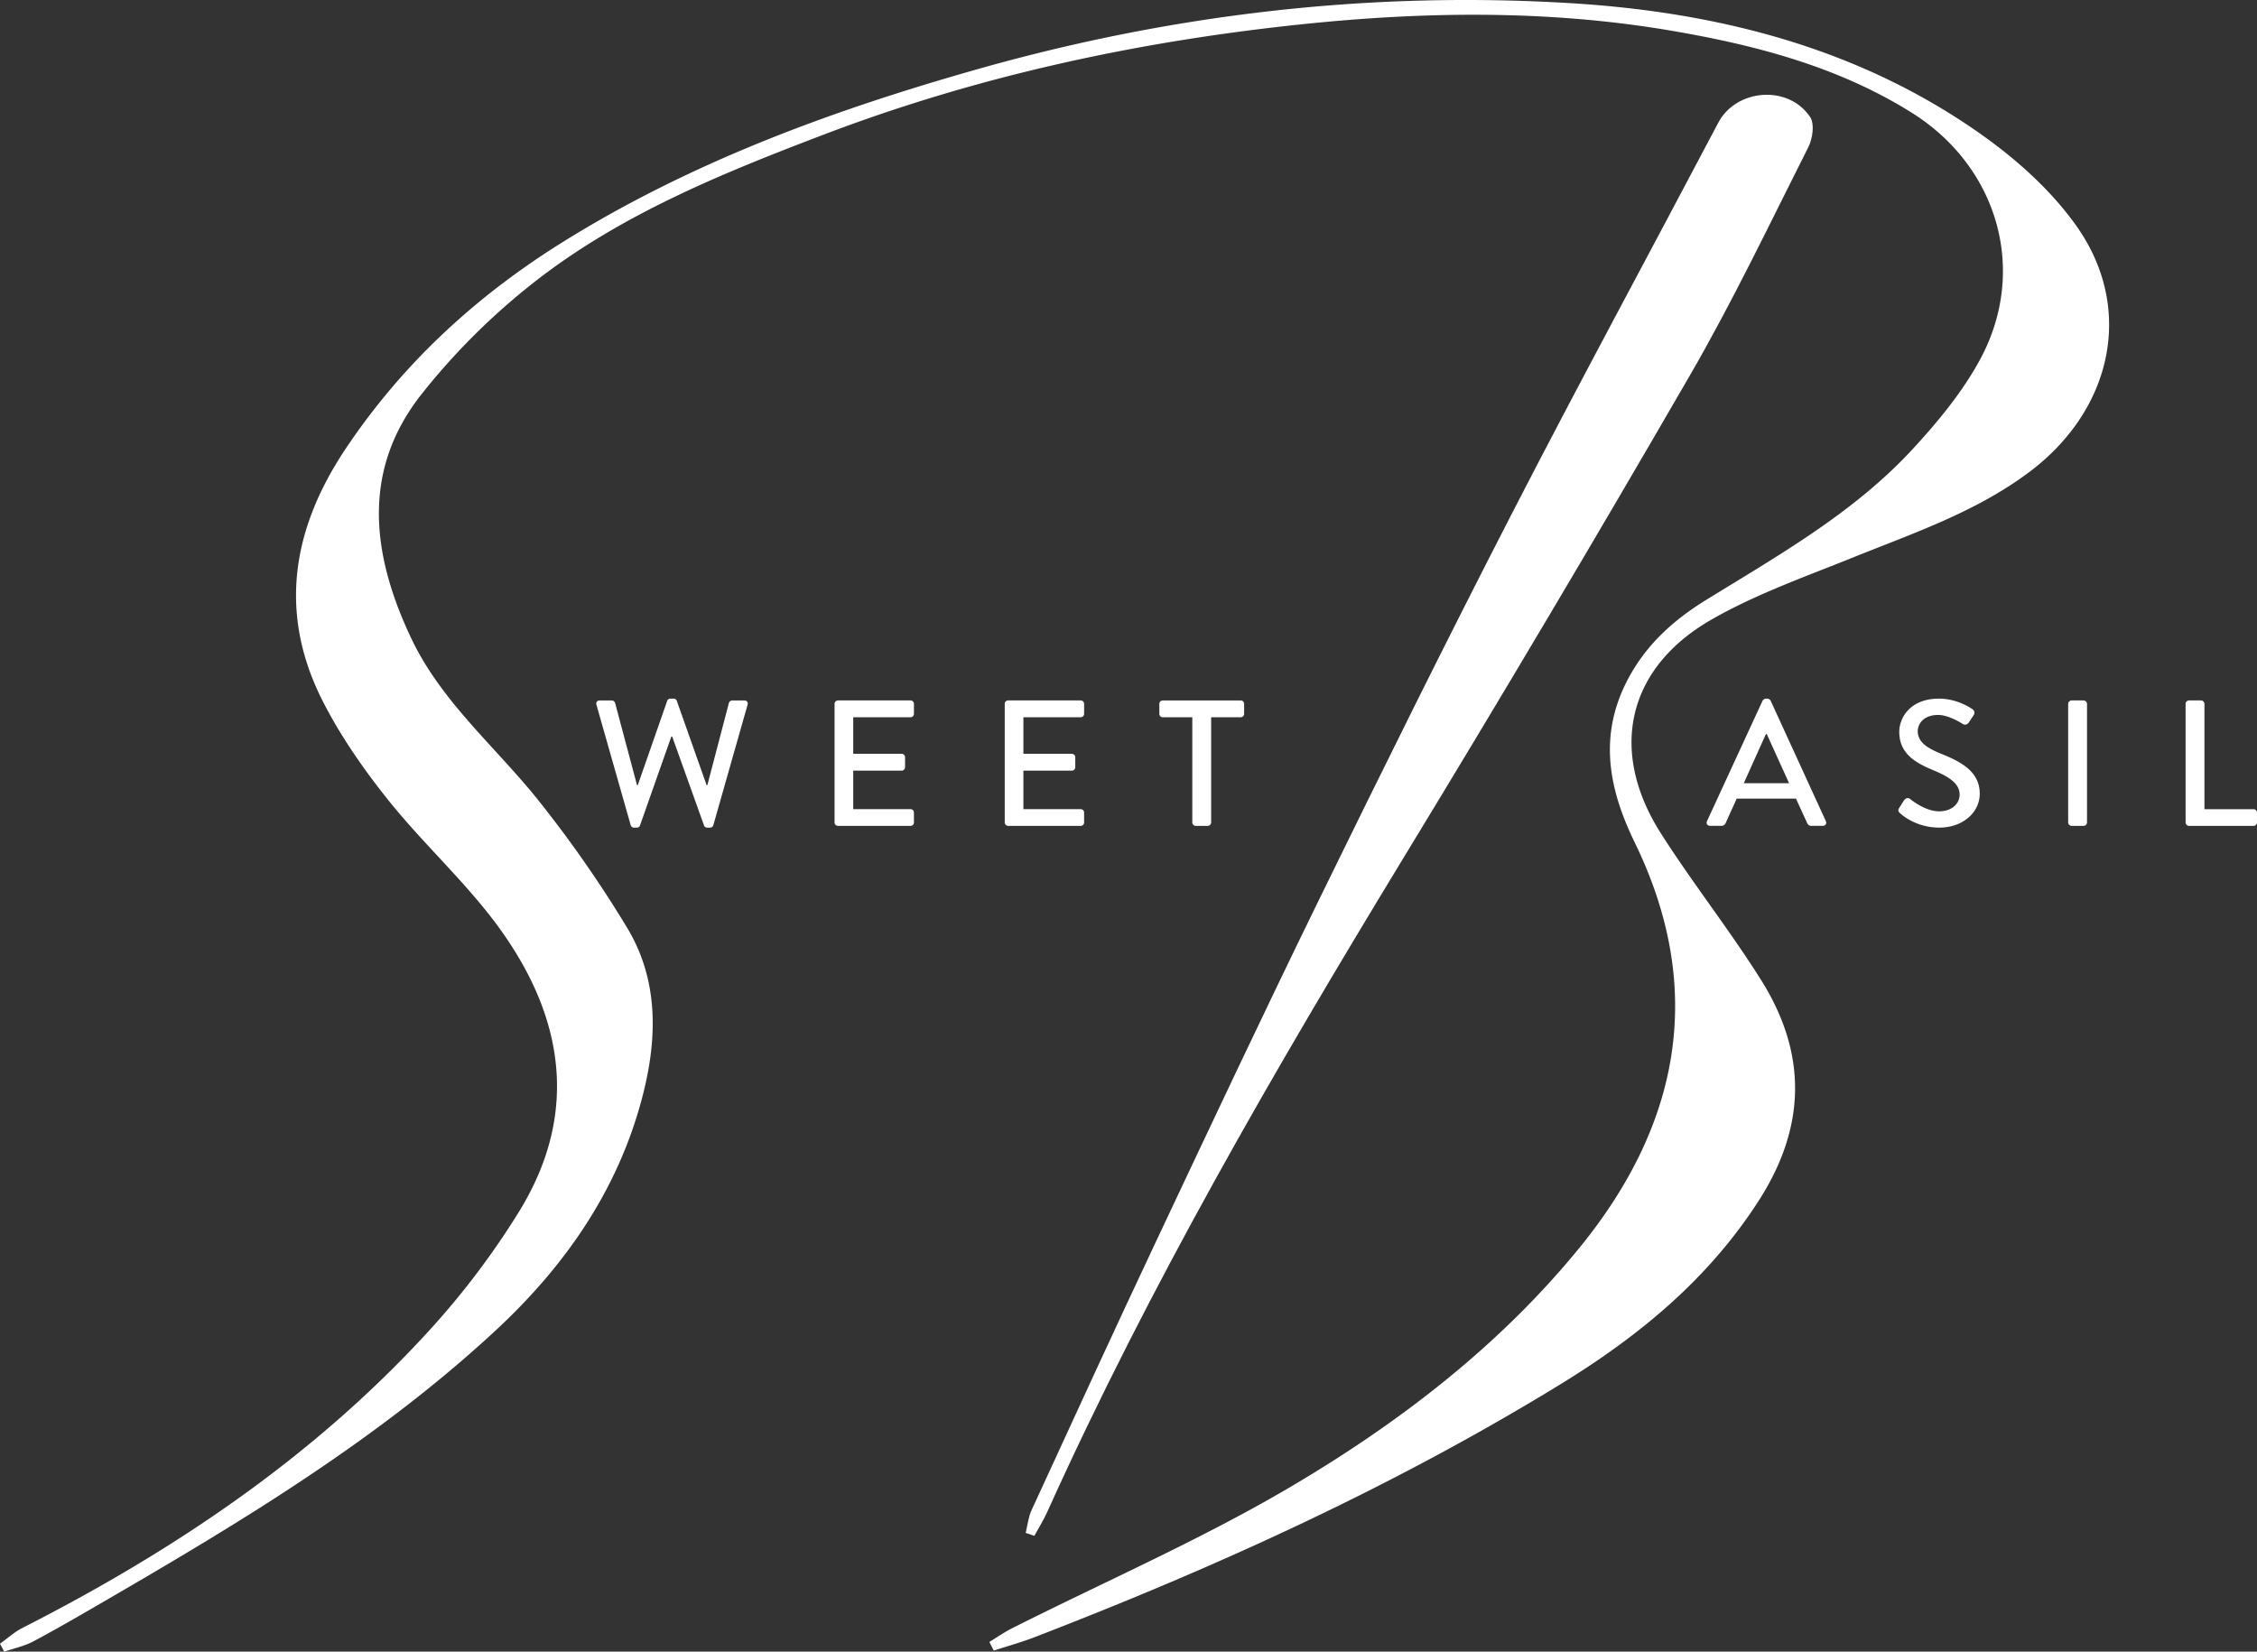 <svg xmlns="http://www.w3.org/2000/svg" viewBox="0 0 2702.8 1978.05"><rect x="0" y="0" width="2702.8" height="1978.05" fill="#333333" stroke="none"/><defs><style>.cls-1{fill:#fff;}</style></defs><g id="Layer_2" data-name="Layer 2"><g id="Layer_1-2" data-name="Layer 1"><path class="cls-1" d="M1228.29,1835.8c2.24-9.09,3.1-18.8,7-27.17,49.52-107.68,98.91-215.42,149.45-322.63,64.16-136.14,128.23-272.33,194.35-407.54,75.63-154.65,152-309,230.75-462.1,80.94-157.33,165.37-312.9,247.85-469.46,21.39-40.6,84-45.81,110.06-6.63,5.46,8.2,2.89,25.85-2.26,36-46.21,91.59-90.39,184.43-141.74,273.18q-168.3,290.9-343.12,578.09c-154.73,254.53-304.09,511.75-426.62,783.35-4.42,9.8-10.22,19-15.37,28.45Z"/><path class="cls-1" d="M0,1968.51c8.93-6.36,17.2-14,26.87-18.9,181.43-92.38,348.35-204.62,486-354.95a955.85,955.85,0,0,0,108.94-144c72.32-117.69,53.37-233.33-24.66-340.26-39.28-53.83-89.92-99.42-131.74-151.63-29.87-37.28-57.79-77.3-79.25-119.72-53.05-104.87-36.41-205.53,27.59-301.36C482,435.5,570.24,354.35,674.76,289.35c153.53-95.49,321.46-157,494.56-206.14,232.28-66,469.79-94,710.64-79.47,177.53,10.69,347.91,53.93,495.1,159,41.78,29.82,82,66.28,111.39,107.7,70.17,98.85,43.21,220.55-56.76,295.2-64.09,47.87-138.79,73-211.76,102.42-57,23-115.87,43.74-168.79,74.19-101.07,58.15-123,157.4-60.06,256,38,59.56,82.05,115.37,119.69,175.14,55.35,87.89,54.56,175.72-2.84,264.86-60.43,93.87-143.37,162-237.29,219.56-199.38,122.29-411.46,218.7-629.58,302.83-16,6.18-32.67,10.79-49,16.13l-5.28-10.37c9.18-5.56,18-11.77,27.58-16.58,111.65-56.23,226.91-106.44,334.23-169.81,130-76.77,250.19-169.22,345.84-286.91,119.49-147,150.45-309.07,65.19-484.13-31.77-65.25-43.7-129.38-7.38-197,21.79-40.55,54-69.48,92.6-93.31,87.12-53.74,177-104.45,247.13-180.31,30.5-33,60.06-68.71,81.23-107.86,57.48-106.27,21.62-230.73-82-295.61C2201.73,80.1,2103.39,54.25,2002.85,37c-149.1-25.55-298.86-23.36-449-7.38-194.62,20.71-384.26,61.84-567,131.43C869.68,205.69,752.72,253,652.1,328.43A804.94,804.94,0,0,0,504.82,472.07c-72.76,92.06-59.4,193.37-12.12,292.85C528.57,840.39,593.13,894.1,644.34,958A1432.91,1432.91,0,0,1,750.6,1110.43c37.81,62.28,36.85,131.21,19.56,199.6C741.6,1423,677.85,1515.26,592.94,1593.92,453.13,1723.45,290.79,1821.4,126.65,1916.7c-28.68,16.66-57.35,33.39-86.62,49-10.79,5.75-23.31,8.33-35,12.36Z"/><path class="cls-1" d="M714.24,844c-.87-3,.87-5.15,3.9-5.15h14.55a4.44,4.44,0,0,1,3.9,3l26.26,98.49h.87l35.37-101.28a3.91,3.91,0,0,1,3.69-2.36h3.91a3.89,3.89,0,0,1,3.69,2.36l35.81,101.28h.87l25.82-98.49a4.46,4.46,0,0,1,3.91-3h14.54c3,0,4.78,2.14,3.91,5.15l-41,144.19a4.16,4.16,0,0,1-3.91,3h-3.47a4.14,4.14,0,0,1-3.69-2.36L805,882.18h-1.09L766.32,988.82a4.13,4.13,0,0,1-3.68,2.36h-3.48a4.16,4.16,0,0,1-3.9-3Z"/><path class="cls-1" d="M999.41,842.91a4.09,4.09,0,0,1,4.12-4.07h86.81a4.09,4.09,0,0,1,4.12,4.07v12a4.09,4.09,0,0,1-4.12,4.07h-68.58v43.78h57.94a4.24,4.24,0,0,1,4.13,4.07v12a4.1,4.1,0,0,1-4.13,4.08h-57.94v46.13h68.58a4.09,4.09,0,0,1,4.12,4.08V985a4.09,4.09,0,0,1-4.12,4.07h-86.81a4.09,4.09,0,0,1-4.12-4.07Z"/><path class="cls-1" d="M1203.19,842.91a4.09,4.09,0,0,1,4.12-4.07h86.81a4.09,4.09,0,0,1,4.12,4.07v12a4.09,4.09,0,0,1-4.12,4.07h-68.58v43.78h58a4.24,4.24,0,0,1,4.12,4.07v12a4.1,4.1,0,0,1-4.12,4.08h-58v46.13h68.58a4.09,4.09,0,0,1,4.12,4.08V985a4.09,4.09,0,0,1-4.12,4.07h-86.81a4.09,4.09,0,0,1-4.12-4.07Z"/><path class="cls-1" d="M1427.8,859h-35.37a4.09,4.09,0,0,1-4.12-4.07v-12a4.09,4.09,0,0,1,4.12-4.07h93.32a4.09,4.09,0,0,1,4.12,4.07v12a4.09,4.09,0,0,1-4.12,4.07h-35.37V985a4.25,4.25,0,0,1-4.13,4.07h-14.32a4.25,4.25,0,0,1-4.13-4.07Z"/><path class="cls-1" d="M2044.15,983.45l66.63-144.4a5.07,5.07,0,0,1,3.69-2.36h2.17a5.1,5.1,0,0,1,3.69,2.36l66.19,144.4c1.3,2.79-.44,5.58-3.69,5.58h-13.67a5.06,5.06,0,0,1-5-3.21l-13.45-29.4h-71c-4.34,9.87-8.9,19.53-13.24,29.4a5.44,5.44,0,0,1-5,3.21h-13.67C2044.58,989,2042.85,986.24,2044.15,983.45ZM2142.46,938l-26.69-58.8h-1.09L2088.21,938Z"/><path class="cls-1" d="M2274.41,967.36c2-2.79,3.69-6,5.64-8.79s5-3.65,7.38-1.72c1.3,1.07,18,14.8,34.72,14.8,15,0,24.53-9,24.53-19.95,0-12.88-11.29-21-32.77-29.83-22.14-9.22-39.5-20.59-39.5-45.48,0-16.74,13-39.7,47.53-39.7,21.7,0,38,11.16,40.15,12.66a5.07,5.07,0,0,1,1.3,7.3c-1.74,2.57-3.69,5.57-5.43,8.15-1.73,2.79-4.56,4.08-7.59,2.14-1.52-.85-16.71-10.72-29.3-10.72-18.23,0-24.53,11.37-24.53,19.31,0,12.23,9.55,19.74,27.57,27,25.17,10.09,46.66,21.89,46.66,48.07,0,22.31-20.19,40.55-48.4,40.55-26.48,0-43.19-13.73-46.66-16.95C2273.76,972.51,2272.24,971,2274.41,967.36Z"/><path class="cls-1" d="M2476.67,842.91a4.24,4.24,0,0,1,4.12-4.07h14.33a4.24,4.24,0,0,1,4.12,4.07V985a4.24,4.24,0,0,1-4.12,4.07h-14.33a4.24,4.24,0,0,1-4.12-4.07Z"/><path class="cls-1" d="M2617.3,842.91a4.09,4.09,0,0,1,4.12-4.07h14.32a4.25,4.25,0,0,1,4.13,4.07V969.08h58.81a4.09,4.09,0,0,1,4.12,4.08V985a4.09,4.09,0,0,1-4.12,4.07h-77.26a4.09,4.09,0,0,1-4.12-4.07Z"/></g></g></svg>